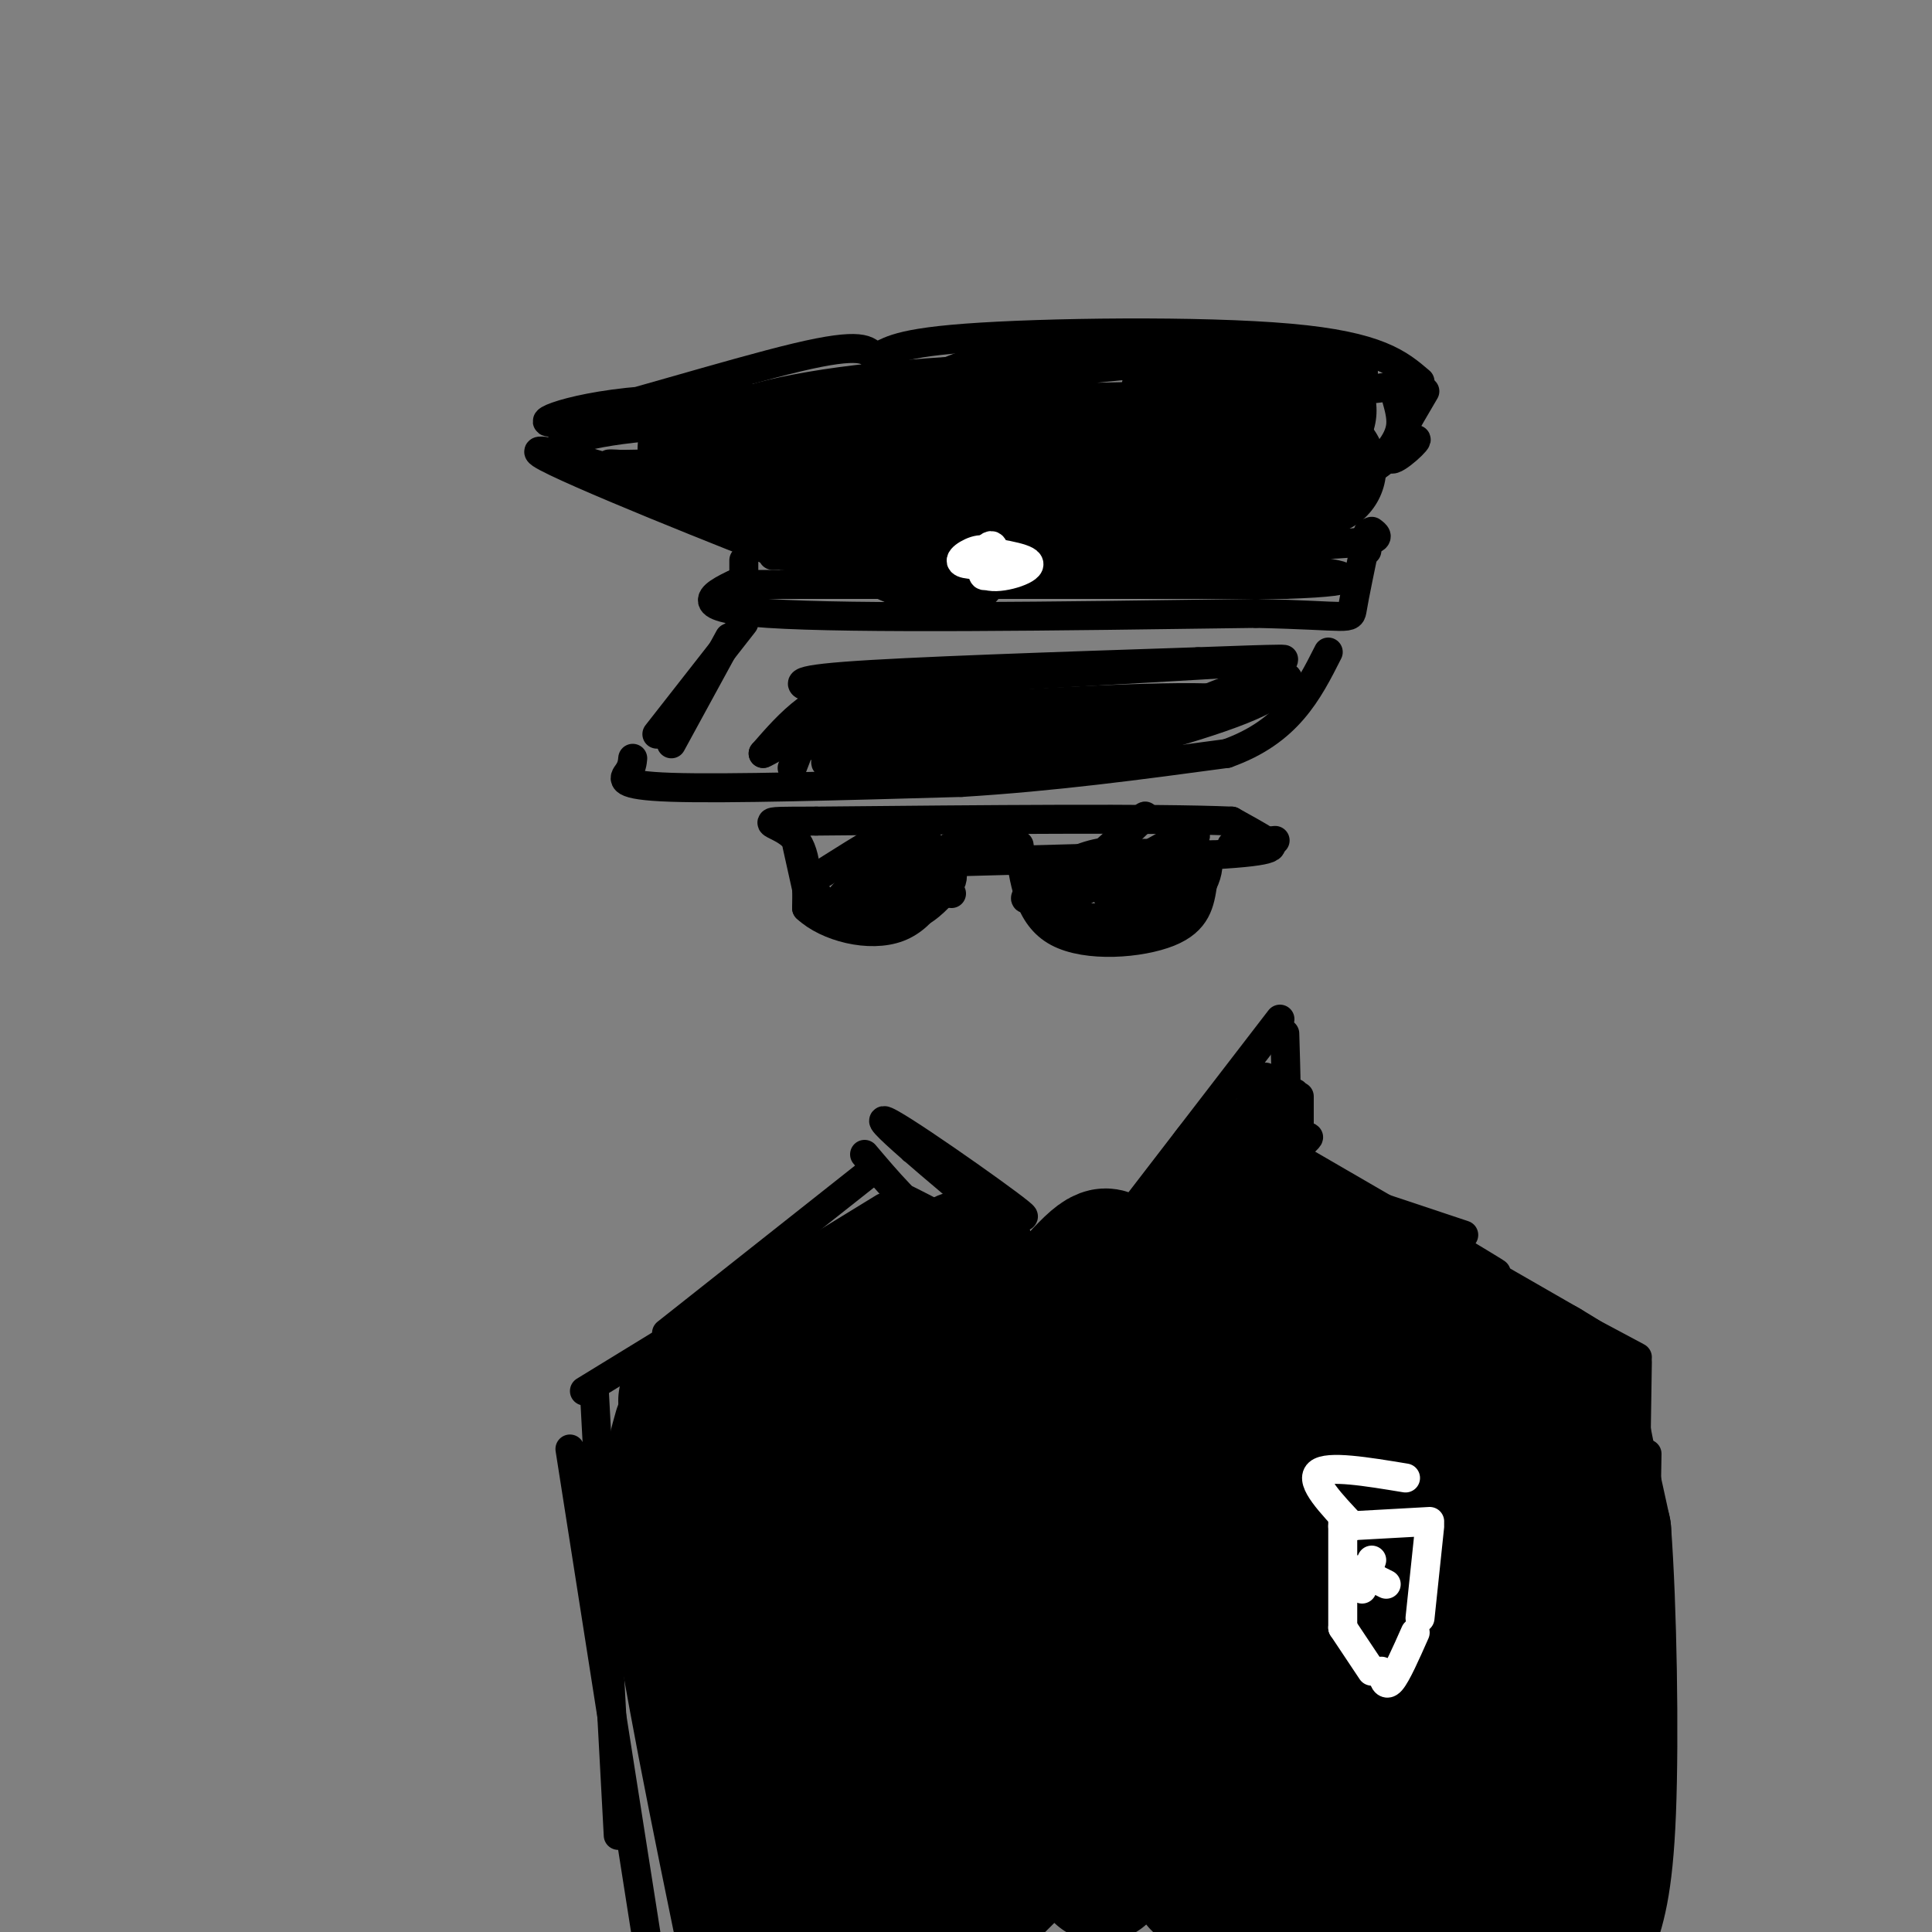 <svg viewBox='0 0 400 400' version='1.1' xmlns='http://www.w3.org/2000/svg' xmlns:xlink='http://www.w3.org/1999/xlink'><rect x="0" y="0" width="400" height="400" fill="#808080" stroke="none"/><g fill='none' stroke='rgb(0,0,0)' stroke-width='6' stroke-linecap='round' stroke-linejoin='round'><path d='M130,102c20.844,6.956 41.689,13.911 37,12c-4.689,-1.911 -34.911,-12.689 -40,-14c-5.089,-1.311 14.956,6.844 35,15'/><path d='M162,115c-8.012,-2.988 -45.542,-17.958 -50,-21c-4.458,-3.042 24.155,5.845 33,9c8.845,3.155 -2.077,0.577 -13,-2'/><path d='M132,101c-6.571,-1.536 -16.500,-4.375 -17,-7c-0.500,-2.625 8.429,-5.036 24,-6c15.571,-0.964 37.786,-0.482 60,0'/><path d='M131,88c2.267,-2.222 4.533,-4.444 31,-5c26.467,-0.556 77.133,0.556 87,1c9.867,0.444 -21.067,0.222 -52,0'/><path d='M197,84c-20.855,-0.676 -46.992,-2.367 -64,-1c-17.008,1.367 -24.887,5.791 -16,4c8.887,-1.791 34.539,-9.797 48,-13c13.461,-3.203 14.730,-1.601 16,0'/><path d='M181,74c3.107,-0.798 2.875,-2.792 19,-4c16.125,-1.208 48.607,-1.631 67,0c18.393,1.631 22.696,5.315 27,9'/><path d='M295,81c-3.911,6.644 -7.822,13.289 -7,14c0.822,0.711 6.378,-4.511 5,-4c-1.378,0.511 -9.689,6.756 -18,13'/><path d='M160,115c0.000,0.000 72.000,-2.000 72,-2'/><path d='M168,113c40.333,0.250 80.667,0.500 100,0c19.333,-0.500 17.667,-1.750 16,-3'/><path d='M152,121c0.000,0.000 2.000,5.000 2,5'/><path d='M154,120c-6.333,2.917 -12.667,5.833 5,7c17.667,1.167 59.333,0.583 101,0'/><path d='M260,127c20.022,0.444 19.578,1.556 20,-1c0.422,-2.556 1.711,-8.778 3,-15'/><path d='M283,111c0.500,-2.000 0.250,0.500 0,3'/><path d='M154,116c0.000,0.000 0.000,7.000 0,7'/><path d='M154,129c0.000,0.000 -18.000,23.000 -18,23'/><path d='M131,157c-0.089,0.911 -0.178,1.822 -1,3c-0.822,1.178 -2.378,2.622 9,3c11.378,0.378 35.689,-0.311 60,-1'/><path d='M199,162c19.167,-1.167 37.083,-3.583 55,-6'/><path d='M254,156c12.667,-4.500 16.833,-12.750 21,-21'/><path d='M151,132c0.000,0.000 -12.000,22.000 -12,22'/><path d='M164,159c0.000,0.000 5.000,-13.000 5,-13'/><path d='M170,143c-4.000,-1.000 -8.000,-2.000 5,-3c13.000,-1.000 43.000,-2.000 73,-3'/><path d='M248,137c17.133,-0.644 23.467,-0.756 12,0c-11.467,0.756 -40.733,2.378 -70,4'/><path d='M190,141c-15.600,1.556 -19.600,3.444 -23,6c-3.400,2.556 -6.200,5.778 -9,9'/><path d='M158,156c1.954,-0.713 11.338,-6.995 19,-10c7.662,-3.005 13.601,-2.732 8,0c-5.601,2.732 -22.743,7.923 -22,8c0.743,0.077 19.372,-4.962 38,-10'/><path d='M201,144c8.334,-2.061 10.169,-2.213 6,0c-4.169,2.213 -14.341,6.790 -21,9c-6.659,2.210 -9.807,2.054 -11,1c-1.193,-1.054 -0.433,-3.004 7,-5c7.433,-1.996 21.540,-4.037 22,-3c0.460,1.037 -12.726,5.154 -22,7c-9.274,1.846 -14.637,1.423 -20,1'/><path d='M162,154c7.423,-1.255 35.979,-4.893 36,-4c0.021,0.893 -28.494,6.317 -27,8c1.494,1.683 32.998,-0.376 39,-1c6.002,-0.624 -13.499,0.188 -33,1'/><path d='M177,158c8.001,-1.738 44.503,-6.582 51,-8c6.497,-1.418 -17.011,0.589 -28,1c-10.989,0.411 -9.459,-0.774 3,-2c12.459,-1.226 35.845,-2.493 40,-3c4.155,-0.507 -10.923,-0.253 -26,0'/><path d='M217,146c-9.571,0.190 -20.500,0.667 -10,0c10.500,-0.667 42.429,-2.476 49,-1c6.571,1.476 -12.214,6.238 -31,11'/><path d='M225,156c1.702,0.202 21.458,-4.792 32,-9c10.542,-4.208 11.869,-7.631 7,-7c-4.869,0.631 -15.935,5.315 -27,10'/><path d='M237,150c-14.821,4.036 -38.375,9.125 -36,9c2.375,-0.125 30.679,-5.464 44,-9c13.321,-3.536 11.661,-5.268 10,-7'/><path d='M255,143c1.833,-1.333 1.417,-1.167 1,-1'/><path d='M155,121c0.000,0.000 111.000,0.000 111,0'/><path d='M266,121c19.311,-0.622 12.089,-2.178 4,-3c-8.089,-0.822 -17.044,-0.911 -26,-1'/><path d='M244,117c-18.578,0.689 -52.022,2.911 -72,0c-19.978,-2.911 -26.489,-10.956 -33,-19'/><path d='M139,98c-10.631,-3.119 -20.708,-1.417 -4,-2c16.708,-0.583 60.202,-3.452 66,-4c5.798,-0.548 -26.101,1.226 -58,3'/><path d='M143,95c-2.167,-2.484 21.416,-10.195 41,-13c19.584,-2.805 35.167,-0.705 40,1c4.833,1.705 -1.086,3.014 -18,4c-16.914,0.986 -44.823,1.650 -53,0c-8.177,-1.650 3.378,-5.614 21,-8c17.622,-2.386 41.311,-3.193 65,-4'/><path d='M239,75c-7.622,0.978 -59.178,5.422 -60,7c-0.822,1.578 49.089,0.289 99,-1'/><path d='M278,81c17.667,-1.024 12.333,-3.083 11,-2c-1.333,1.083 1.333,5.310 1,9c-0.333,3.690 -3.667,6.845 -7,10'/><path d='M283,98c-3.667,5.107 -9.333,12.875 -9,9c0.333,-3.875 6.667,-19.393 8,-27c1.333,-7.607 -2.333,-7.304 -6,-7'/><path d='M276,73c-14.107,-1.643 -46.375,-2.250 -64,0c-17.625,2.250 -20.607,7.357 -26,10c-5.393,2.643 -13.196,2.821 -21,3'/><path d='M165,86c-9.905,0.929 -24.167,1.750 -7,1c17.167,-0.750 65.762,-3.071 82,-3c16.238,0.071 0.119,2.536 -16,5'/><path d='M177,179c0.000,0.000 74.000,-2.000 74,-2'/><path d='M251,177c14.267,-0.800 12.933,-1.800 11,-3c-1.933,-1.200 -4.467,-2.600 -7,-4'/><path d='M255,170c-15.500,-0.667 -50.750,-0.333 -86,0'/><path d='M169,170c-14.622,0.000 -8.178,0.000 -5,3c3.178,3.000 3.089,9.000 3,15'/><path d='M167,188c4.156,3.933 13.044,6.267 19,4c5.956,-2.267 8.978,-9.133 12,-16'/><path d='M198,176c2.000,-2.667 1.000,-1.333 0,0'/><path d='M165,175c0.000,0.000 2.000,9.000 2,9'/><path d='M170,181c8.911,-5.622 17.822,-11.244 17,-9c-0.822,2.244 -11.378,12.356 -11,14c0.378,1.644 11.689,-5.178 23,-12'/><path d='M199,174c-1.311,0.973 -16.089,9.404 -22,12c-5.911,2.596 -2.956,-0.644 1,-4c3.956,-3.356 8.911,-6.826 9,-5c0.089,1.826 -4.689,8.950 -7,11c-2.311,2.050 -2.156,-0.975 -2,-4'/><path d='M178,184c2.833,-0.500 10.917,0.250 19,1'/><path d='M211,175c0.978,7.378 1.956,14.756 8,18c6.044,3.244 17.156,2.356 23,0c5.844,-2.356 6.422,-6.178 7,-10'/><path d='M249,183c1.333,-2.667 1.167,-4.333 1,-6'/><path d='M250,177c-9.822,4.933 -19.644,9.867 -20,9c-0.356,-0.867 8.756,-7.533 8,-9c-0.756,-1.467 -11.378,2.267 -22,6'/><path d='M216,183c0.022,-1.078 11.078,-6.774 11,-6c-0.078,0.774 -11.290,8.016 -14,9c-2.710,0.984 3.083,-4.290 8,-7c4.917,-2.710 8.959,-2.855 13,-3'/><path d='M234,176c-2.754,3.086 -16.140,12.301 -15,10c1.140,-2.301 16.807,-16.120 18,-17c1.193,-0.880 -12.088,11.177 -15,15c-2.912,3.823 4.544,-0.589 12,-5'/><path d='M234,179c5.365,-2.812 12.778,-7.341 10,-5c-2.778,2.341 -15.748,11.553 -15,11c0.748,-0.553 15.214,-10.872 18,-12c2.786,-1.128 -6.107,6.936 -15,15'/><path d='M232,188c-0.177,0.974 6.880,-4.089 7,-4c0.120,0.089 -6.699,5.332 -12,7c-5.301,1.668 -9.086,-0.238 -10,-1c-0.914,-0.762 1.043,-0.381 3,0'/><path d='M220,190c4.600,0.089 14.600,0.311 20,-2c5.400,-2.311 6.200,-7.156 7,-12'/><path d='M198,176c0.000,0.000 10.000,-2.000 10,-2'/><path d='M208,174c1.667,-0.333 0.833,-0.167 0,0'/><path d='M192,174c-0.667,4.750 -1.333,9.500 -4,12c-2.667,2.500 -7.333,2.750 -12,3'/><path d='M176,189c-2.500,0.500 -2.750,0.250 -3,0'/><path d='M169,185c1.800,1.978 3.600,3.956 7,5c3.400,1.044 8.400,1.156 12,0c3.600,-1.156 5.800,-3.578 8,-6'/><path d='M196,184c1.500,-1.667 1.250,-2.833 1,-4'/><path d='M255,175c0.000,0.000 9.000,-1.000 9,-1'/><path d='M265,211c0.000,0.000 -30.000,39.000 -30,39'/><path d='M235,250c-5.500,6.667 -4.250,3.833 -3,1'/><path d='M189,238c13.244,8.321 26.488,16.643 22,13c-4.488,-3.643 -26.708,-19.250 -28,-19c-1.292,0.250 18.345,16.357 25,22c6.655,5.643 0.327,0.821 -6,-4'/><path d='M207,254c2.949,3.121 5.898,6.242 10,5c4.102,-1.242 9.357,-6.848 8,-6c-1.357,0.848 -9.327,8.152 -7,8c2.327,-0.152 14.951,-7.758 19,-10c4.049,-2.242 -0.475,0.879 -5,4'/><path d='M232,255c-1.844,1.422 -3.956,2.978 -4,3c-0.044,0.022 1.978,-1.489 4,-3'/><path d='M266,214c0.250,8.167 0.500,16.333 0,18c-0.500,1.667 -1.750,-3.167 -3,-8'/><path d='M262,223c-6.256,10.929 -12.512,21.857 -8,19c4.512,-2.857 19.792,-19.500 12,-15c-7.792,4.500 -38.655,30.143 -45,36c-6.345,5.857 11.827,-8.071 30,-22'/><path d='M251,241c4.667,-3.500 1.333,-1.250 -2,1'/><path d='M179,239c4.748,5.608 9.496,11.215 15,15c5.504,3.785 11.764,5.746 8,3c-3.764,-2.746 -17.552,-10.201 -15,-9c2.552,1.201 21.443,11.057 25,13c3.557,1.943 -8.222,-4.029 -20,-10'/><path d='M192,251c-3.667,-1.667 -2.833,-0.833 -2,0'/><path d='M181,242c0.000,0.000 -43.000,34.000 -43,34'/><path d='M183,250c0.000,0.000 -62.000,38.000 -62,38'/><path d='M123,287c0.000,0.000 5.000,93.000 5,93'/><path d='M118,300c0.000,0.000 16.000,102.000 16,102'/><path d='M269,227c0.000,0.000 0.000,6.000 0,6'/><path d='M269,231c-8.345,9.304 -16.690,18.607 -17,20c-0.310,1.393 7.417,-5.125 13,-10c5.583,-4.875 9.024,-8.107 2,-3c-7.024,5.107 -24.512,18.554 -42,32'/><path d='M225,270c-14.622,1.333 -30.178,-11.333 -34,-16c-3.822,-4.667 4.089,-1.333 12,2'/><path d='M271,245c12.750,4.250 25.500,8.500 30,10c4.500,1.500 0.750,0.250 -3,-1'/><path d='M269,240c16.083,9.333 32.167,18.667 38,22c5.833,3.333 1.417,0.667 -3,-2'/><path d='M266,242c0.000,0.000 73.000,39.000 73,39'/><path d='M339,282c0.000,0.000 -1.000,65.000 -1,65'/><path d='M341,301c0.000,0.000 -2.000,117.000 -2,117'/></g>
<g fill='none' stroke='rgb(0,0,0)' stroke-width='28' stroke-linecap='round' stroke-linejoin='round'><path d='M141,296c-1.667,5.833 -3.333,11.667 -1,30c2.333,18.333 8.667,49.167 15,80'/><path d='M142,290c0.000,0.000 34.000,-19.000 34,-19'/><path d='M176,271c8.298,-6.631 12.042,-13.708 6,-4c-6.042,9.708 -21.869,36.202 -28,46c-6.131,9.798 -2.565,2.899 1,-4'/><path d='M155,309c0.512,-2.300 1.292,-6.049 10,-16c8.708,-9.951 25.344,-26.102 32,-31c6.656,-4.898 3.330,1.458 -3,14c-6.330,12.542 -15.665,31.271 -25,50'/><path d='M169,326c-10.600,20.133 -24.600,45.467 -16,36c8.600,-9.467 39.800,-53.733 71,-98'/><path d='M224,264c11.265,-12.258 3.927,6.096 -8,27c-11.927,20.904 -28.442,44.359 -39,63c-10.558,18.641 -15.159,32.469 -15,35c0.159,2.531 5.080,-6.234 10,-15'/><path d='M172,374c15.067,-22.022 47.733,-69.578 64,-95c16.267,-25.422 16.133,-28.711 16,-32'/><path d='M252,247c3.333,-6.167 3.667,-5.583 4,-5'/><path d='M257,248c0.000,0.000 -90.000,158.000 -90,158'/><path d='M168,405c15.875,-18.607 31.750,-37.214 42,-53c10.250,-15.786 14.875,-28.750 22,-40c7.125,-11.250 16.750,-20.786 22,-29c5.250,-8.214 6.125,-15.107 7,-22'/><path d='M261,261c0.822,-4.800 -0.622,-5.800 1,-4c1.622,1.800 6.311,6.400 11,11'/><path d='M273,268c8.556,6.200 24.444,16.200 32,23c7.556,6.800 6.778,10.400 6,14'/><path d='M311,305c3.833,19.333 10.417,60.667 17,102'/><path d='M327,405c0.000,0.000 -6.000,-8.000 -6,-8'/><path d='M264,283c-14.412,18.370 -28.824,36.740 -41,55c-12.176,18.260 -22.116,36.409 -13,26c9.116,-10.409 37.289,-49.378 49,-66c11.711,-16.622 6.961,-10.898 0,-3c-6.961,7.898 -16.132,17.971 -29,35c-12.868,17.029 -29.434,41.015 -46,65'/><path d='M184,395c-5.834,7.858 2.581,-4.997 24,-27c21.419,-22.003 55.844,-53.155 62,-55c6.156,-1.845 -15.955,25.616 -34,46c-18.045,20.384 -32.022,33.692 -46,47'/><path d='M196,397c39.051,-46.547 78.102,-93.094 90,-103c11.898,-9.906 -3.357,16.829 -21,43c-17.643,26.171 -37.673,51.777 -37,51c0.673,-0.777 22.049,-27.936 38,-45c15.951,-17.064 26.475,-24.032 37,-31'/><path d='M303,312c-7.583,13.048 -45.042,61.167 -53,74c-7.958,12.833 13.583,-9.619 21,-15c7.417,-5.381 0.708,6.310 -6,18'/><path d='M291,334c0.000,0.000 -10.000,76.000 -10,76'/><path d='M283,405c9.583,-29.083 19.167,-58.167 23,-57c3.833,1.167 1.917,32.583 0,64'/><path d='M306,404c0.000,0.000 0.100,0.100 0.1,0.1'/><path d='M280,260c0.000,0.000 40.000,23.000 40,23'/><path d='M320,283c7.556,4.467 6.444,4.133 7,9c0.556,4.867 2.778,14.933 5,25'/><path d='M332,317c1.178,15.667 1.622,42.333 1,58c-0.622,15.667 -2.311,20.333 -4,25'/><path d='M329,400c-0.667,4.833 -0.333,4.417 0,4'/><path d='M167,98c0.000,0.000 63.000,0.000 63,0'/><path d='M230,98c14.667,0.000 19.833,0.000 25,0'/><path d='M255,98c7.167,-0.167 12.583,-0.583 18,-1'/><path d='M246,82c0.000,0.000 25.000,3.000 25,3'/><path d='M146,93c0.000,0.000 50.000,22.000 50,22'/></g>
<g fill='none' stroke='rgb(255,255,255)' stroke-width='6' stroke-linecap='round' stroke-linejoin='round'><path d='M203,116c0.238,1.887 0.476,3.774 1,3c0.524,-0.774 1.333,-4.208 0,-5c-1.333,-0.792 -4.810,1.060 -5,2c-0.190,0.940 2.905,0.970 6,1'/><path d='M205,117c1.164,-1.137 1.075,-4.480 0,-4c-1.075,0.480 -3.136,4.783 -1,6c2.136,1.217 8.467,-0.652 9,-2c0.533,-1.348 -4.734,-2.174 -10,-3'/><path d='M203,114c-1.833,0.000 -1.417,1.500 -1,3'/><path d='M278,316c0.000,0.000 18.000,-1.000 18,-1'/><path d='M296,316c0.000,0.000 -2.000,19.000 -2,19'/><path d='M278,314c0.000,0.000 0.000,23.000 0,23'/><path d='M278,337c0.000,0.000 6.000,9.000 6,9'/><path d='M293,338c-1.917,4.333 -3.833,8.667 -5,10c-1.167,1.333 -1.583,-0.333 -2,-2'/><path d='M284,323c0.000,0.000 -2.000,6.000 -2,6'/><path d='M281,325c0.000,0.000 6.000,3.000 6,3'/><path d='M280,316c-4.417,-4.667 -8.833,-9.333 -7,-11c1.833,-1.667 9.917,-0.333 18,1'/></g>
</svg>